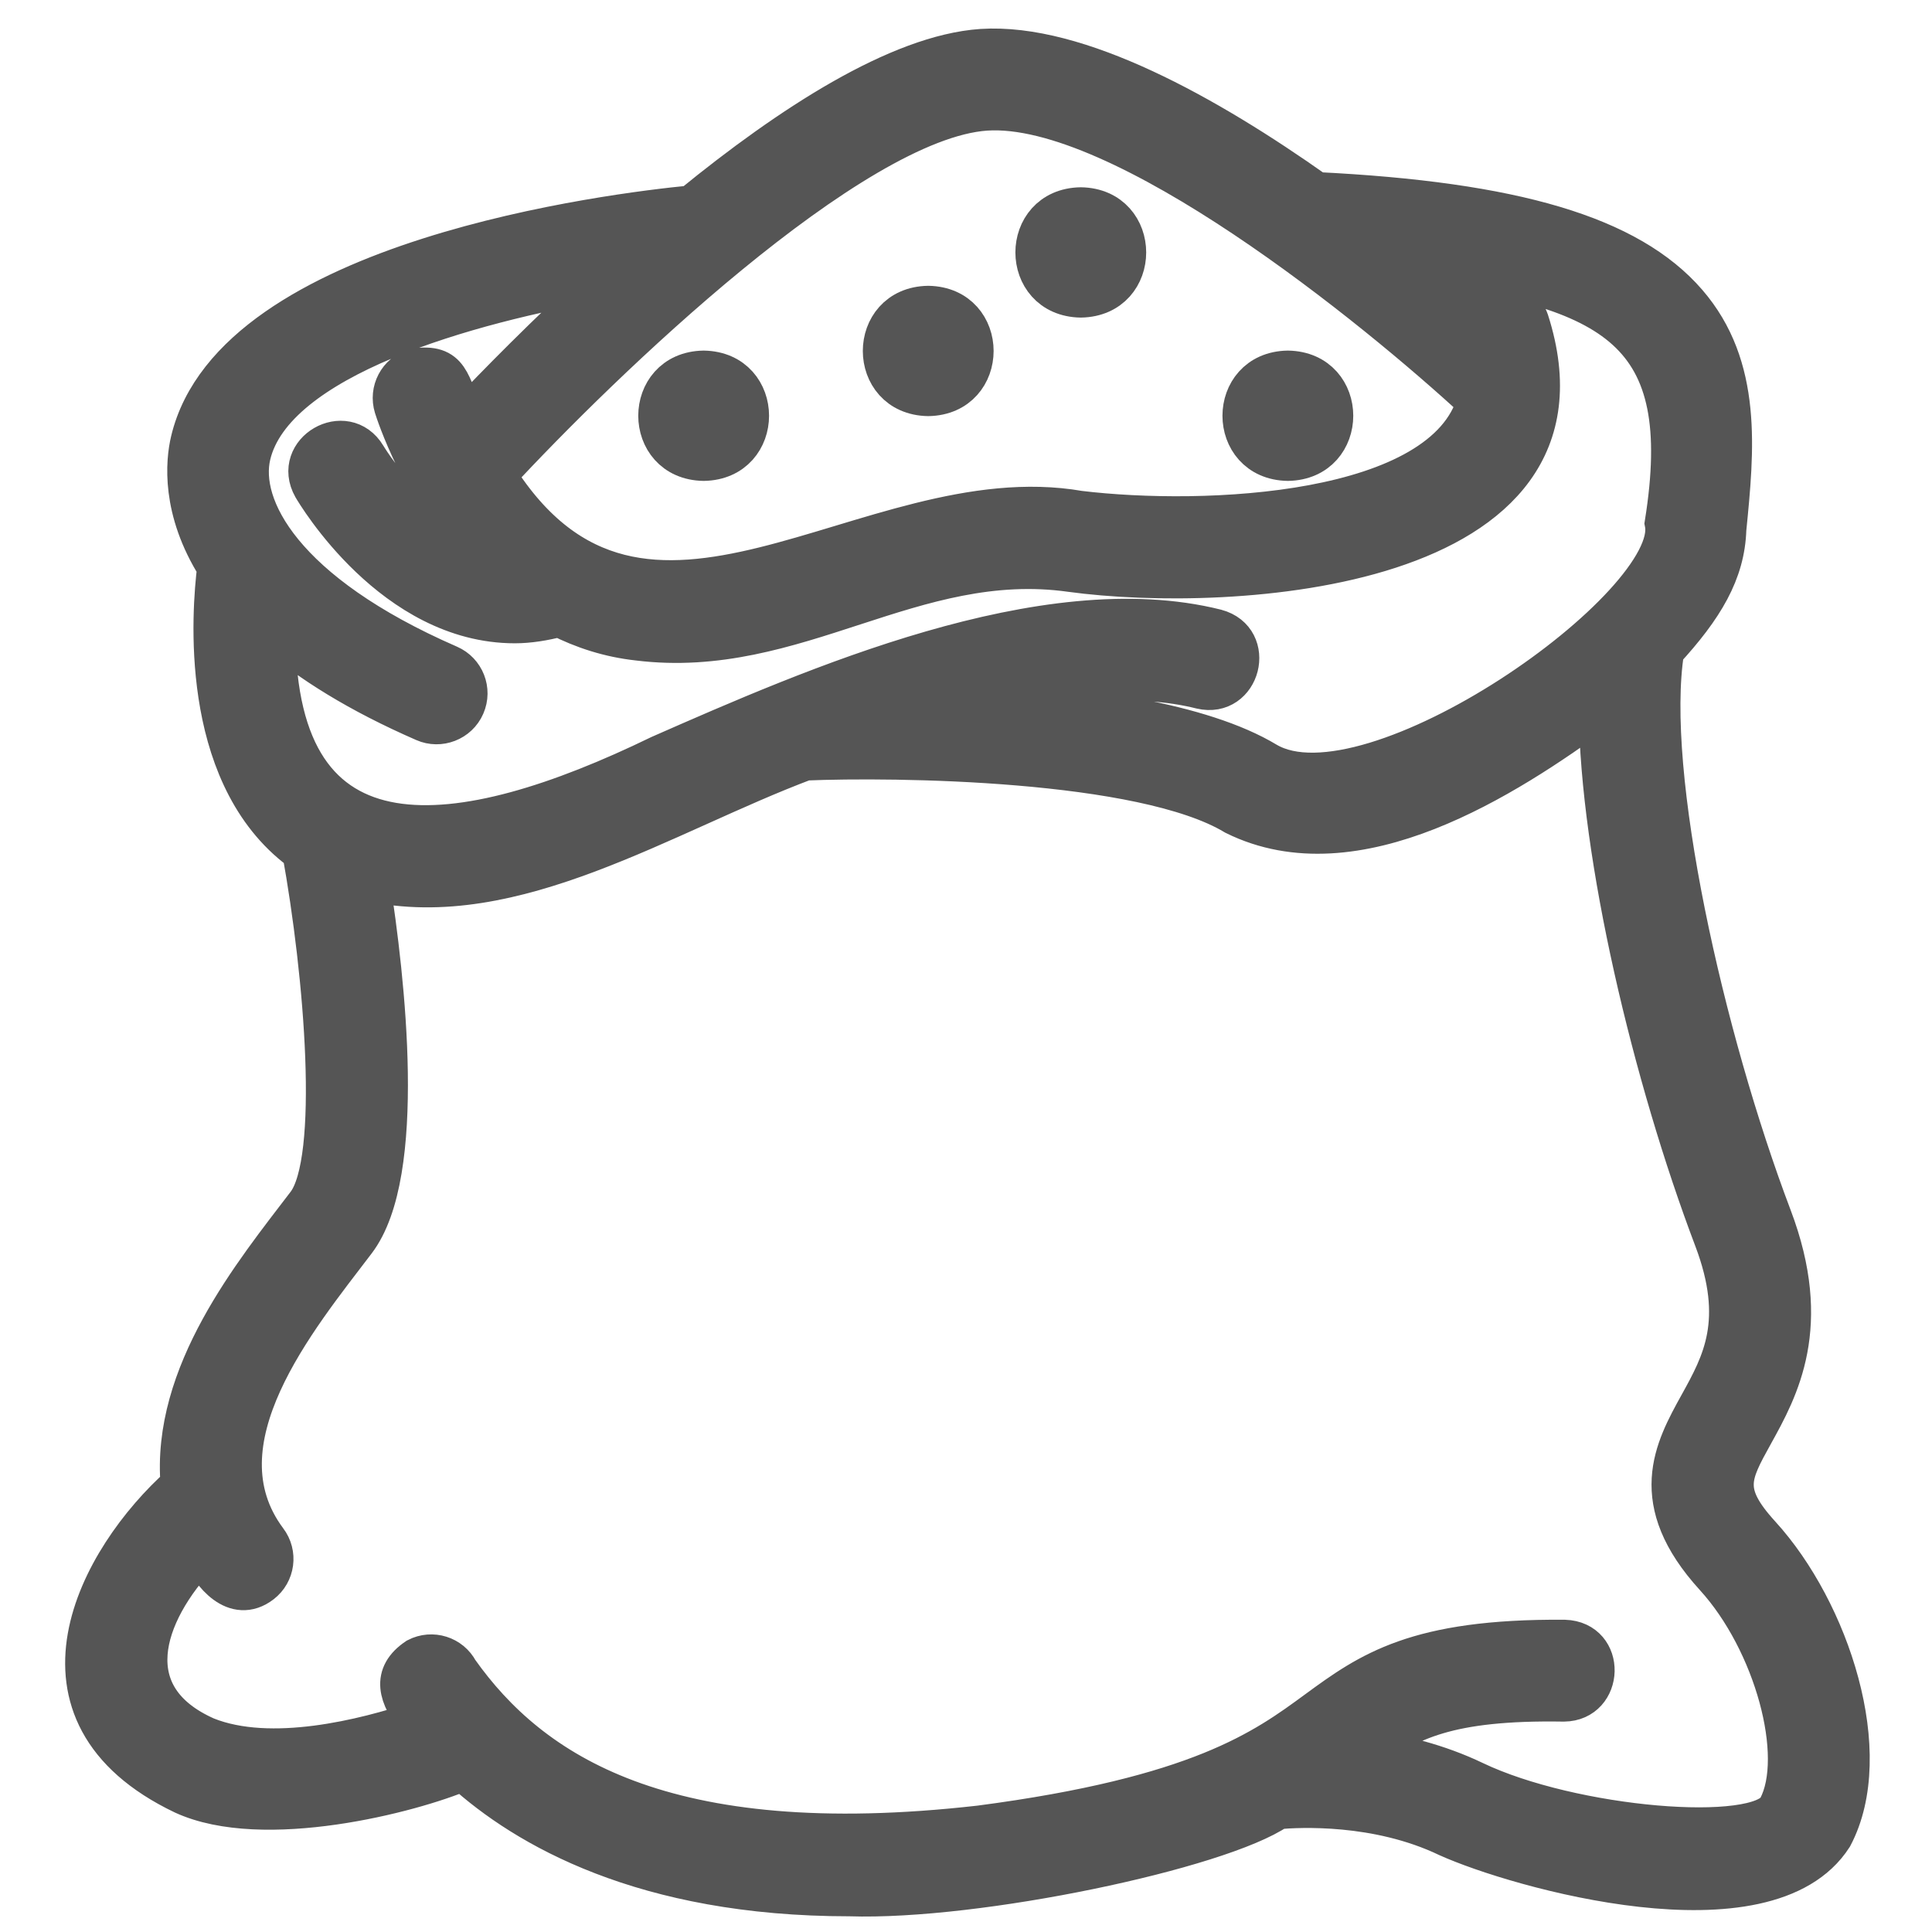 <?xml version="1.0" encoding="UTF-8" standalone="no"?>
<svg
   xmlns:dc="http://purl.org/dc/elements/1.1/"
   xmlns:cc="http://creativecommons.org/ns#"
   xmlns:rdf="http://www.w3.org/1999/02/22-rdf-syntax-ns#"
   xmlns:svg="http://www.w3.org/2000/svg"
   xmlns="http://www.w3.org/2000/svg"
   xmlns:sodipodi="http://sodipodi.sourceforge.net/DTD/sodipodi-0.dtd"
   xmlns:inkscape="http://www.inkscape.org/namespaces/inkscape"
   viewBox="0 0 48 48"
   x="0px"
   y="0px"
   version="1.1"
   id="svg16"
   sodipodi:docname="noun-flour-6343128.svg"
   width="48"
   height="48"
   inkscape:version="1.0.2-2 (e86c870879, 2021-01-15)">
  <defs
     id="defs20" />
  <sodipodi:namedview
     pagecolor="#ffffff"
     bordercolor="#666666"
     borderopacity="1"
     objecttolerance="10"
     gridtolerance="10"
     guidetolerance="10"
     inkscape:pageopacity="0"
     inkscape:pageshadow="2"
     inkscape:window-width="1920"
     inkscape:window-height="1017"
     id="namedview18"
     showgrid="false"
     inkscape:zoom="7.5130096"
     inkscape:cx="-7.4792969"
     inkscape:cy="25.78412"
     inkscape:window-x="-8"
     inkscape:window-y="-8"
     inkscape:window-maximized="1"
     inkscape:current-layer="svg16"
     inkscape:document-rotation="0" />
  <g
     id="g852"
     style="fill:#555555;fill-opacity:1;stroke-width:1.308;stroke:#555555;stroke-opacity:1"
     transform="matrix(0.765,0,0,0.765,-0.454,-0.322)">
    <path
       d="m 23.446,15.385 c 1.96,-0.033 1.96,-2.891 -6e-5,-2.924 -1.96,0.033 -1.96,2.891 6e-5,2.924 z"
       id="path2"
       style="fill:#555555;fill-opacity:1;stroke-width:1.308;stroke:#555555;stroke-opacity:1" />
    <path
       d="m 35.694,10.081 c 1.96,-0.033 1.96,-2.891 -6e-5,-2.924 -1.96,0.033 -1.96,2.891 6e-5,2.924 z"
       id="path4"
       style="fill:#555555;fill-opacity:1;stroke-width:1.308;stroke:#555555;stroke-opacity:1" />
    <path
       d="m 42.419,15.385 c 1.96,-0.033 1.96,-2.891 -6e-5,-2.924 -1.96,0.033 -1.96,2.891 6e-5,2.924 z"
       id="path6"
       style="fill:#555555;fill-opacity:1;stroke-width:1.308;stroke:#555555;stroke-opacity:1" />
    <path
       d="m 30.739,13.281 c 1.96,-0.033 1.96,-2.891 -6e-5,-2.924 -1.96,0.033 -1.96,2.891 6e-5,2.924 z"
       id="path8"
       style="fill:#555555;fill-opacity:1;stroke-width:1.308;stroke:#555555;stroke-opacity:1" />
    <path
       d="M 57.765,50.275 C 56.492,48.88 56.797,48.328 57.534,46.997 58.354,45.516 59.476,43.487 58.135,39.949 55.924,34.114 53.999,25.536 54.639,21.548 55.92,20.154 56.611,19.002 56.655,17.611 56.913,15.019 57.18,12.336 55.38,10.258 53.503,8.089 49.779,6.978 43.337,6.663 39.791,4.154 35.59,1.811 32.474,2.014 29.776,2.2 26.254,4.487 23.057,7.096 20.561,7.338 8.193,8.836 6.788,14.736 c -0.159,0.668 -0.315,2.239 0.864,4.104 -0.186,1.489 -0.566,6.585 2.539,9.076 0.067,0.054 0.145,0.091 0.215,0.141 0.725,3.985 1.237,10.036 0.147,11.464 -1.705,2.238 -4.407,5.518 -4.088,9.133 -2.681,2.39 -5.413,7.409 0.081,10.037 2.589,1.195 7.398,-0.038 9.09,-0.764 2.022,1.831 5.855,4.075 12.545,4.075 4.154,0.136 12.007,-1.523 13.906,-2.828 0.678,-0.06 3.227,-0.199 5.522,0.9 2.263,1.02 10.359,3.321 12.5,-0.012 1.424,-2.693 -0.092,-7.319 -2.343,-9.786 z M 32.611,4.01 c 4.422,-0.296 12.666,6.411 15.952,9.447 -1.058,3.734 -8.857,4.045 -12.917,3.556 C 28.799,15.819 21.491,23.454 16.701,15.854 20.084,12.199 28.233,4.312 32.611,4.01 Z M 9.534,20.959 c 1.133,0.97 2.687,1.958 4.84,2.897 0.494,0.218 1.095,-0.006 1.316,-0.518 0.221,-0.506 -0.011,-1.096 -0.517,-1.316 C 9.779,19.672 8.333,16.878 8.733,15.199 9.489,12.025 15.761,10.271 20.283,9.495 c -1.956,1.784 -3.605,3.47 -4.594,4.515 -0.514,-1.134 -0.461,-1.796 -1.634,-1.619 -0.527,0.164 -0.821,0.724 -0.658,1.25 0.053,0.173 0.87,2.706 2.777,4.806 -2.191,-0.719 -3.663,-3.167 -3.691,-3.214 -0.672,-1.118 -2.374,-0.141 -1.728,1.008 0.12,0.206 2.625,4.418 6.558,4.418 0.461,0 0.948,-0.08 1.447,-0.209 0.761,0.384 1.605,0.667 2.558,0.771 5.123,0.635 8.922,-2.947 14.049,-2.229 5.165,0.707 17.491,-0.005 14.876,-8.15 -0.265,-0.775 -1.408,-0.878 -1.786,-0.153 -0.604,-0.522 -1.33,-1.13 -2.145,-1.782 6.801,0.856 9.345,2.264 8.35,8.506 0.524,2.665 -9.552,9.747 -12.934,7.76 -2.137,-1.288 -5.976,-1.798 -9.248,-1.989 2.54,-0.641 5.035,-0.912 7.125,-0.389 1.271,0.299 1.763,-1.596 0.486,-1.939 C 34.52,19.458 27.003,22.763 22.027,24.949 15.531,28.103 9.55,28.969 9.534,20.959 Z m 48.806,38.167 c -0.625,1.181 -6.712,0.653 -9.869,-0.857 -1.183,-0.566 -2.4,-0.86 -3.474,-1.007 1.341,-0.963 2.611,-1.646 6.389,-1.583 1.279,-0.012 1.359,-1.957 0.018,-2 -4.815,-0.037 -6.329,1.043 -8.043,2.3 -1.699,1.247 -3.813,2.798 -10.949,3.733 -10.282,1.166 -14.597,-1.734 -16.93,-5.023 -0.255,-0.486 -0.856,-0.675 -1.345,-0.422 -0.826,0.555 -0.621,1.234 0.03,2.06 -1.716,0.574 -4.776,1.353 -6.88,0.508 -2.916,-1.293 -2.107,-3.968 -0.153,-6.012 0.335,0.718 1.095,1.672 1.945,1.021 0.438,-0.335 0.522,-0.963 0.186,-1.401 -2.382,-3.197 0.985,-7.218 2.876,-9.708 1.677,-2.197 0.954,-8.518 0.457,-11.698 4.677,1.028 9.551,-2.198 14.142,-3.921 2.873,-0.119 10.955,-0.037 13.957,1.772 3.924,1.942 8.813,-1.214 11.824,-3.419 0.039,4.733 1.743,11.915 3.743,17.19 1.012,2.672 0.253,4.043 -0.481,5.37 -0.814,1.471 -1.737,3.139 0.503,5.595 1.923,2.109 2.94,5.825 2.053,7.503 z"
       id="path10"
       style="fill:#555555;fill-opacity:1;stroke-width:1.308;stroke:#555555;stroke-opacity:1" />
  </g>
</svg>
